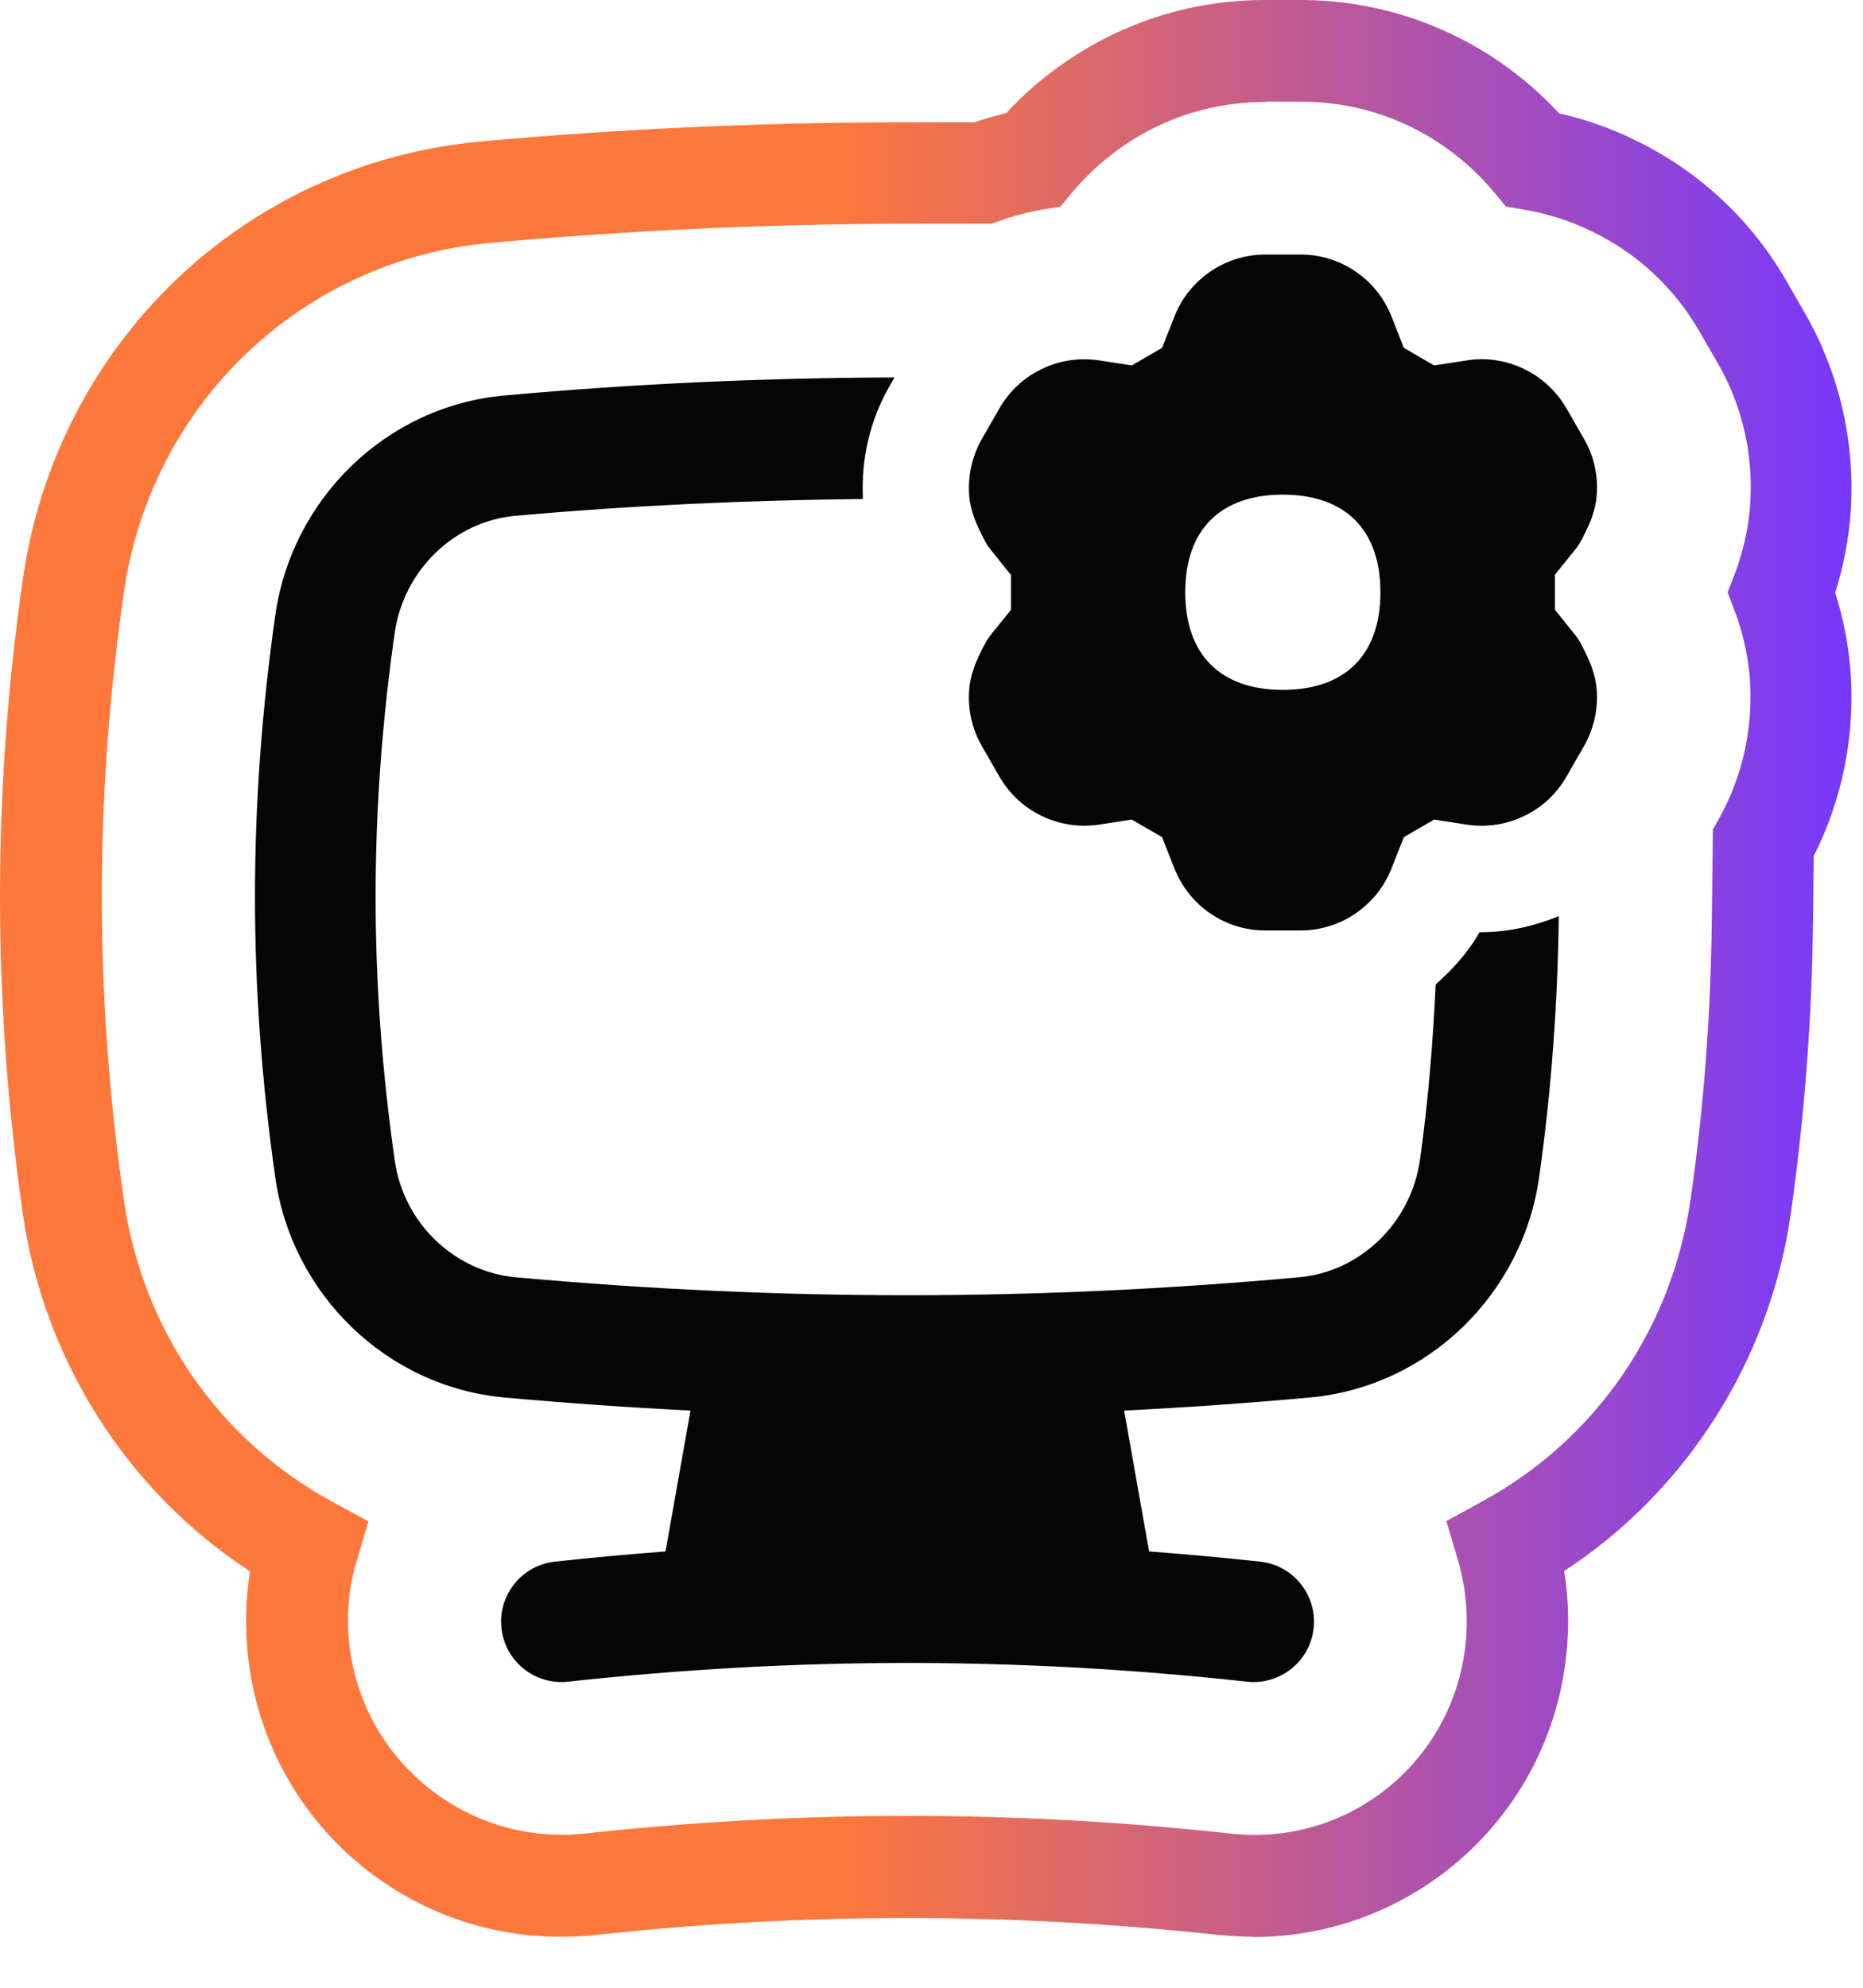 <?xml version="1.0" encoding="utf-8"?>
<svg xmlns="http://www.w3.org/2000/svg" fill="none" height="100%" overflow="visible" preserveAspectRatio="none" style="display: block;" viewBox="0 0 30 32" width="100%">
<g id="Group">
<path d="M23.857 15.007C24.284 15.007 24.707 14.909 25.101 14.749C25.084 16.135 24.986 17.526 24.785 18.95C24.518 20.841 22.988 22.326 21.092 22.498C20.087 22.589 19.094 22.659 18.102 22.708L18.504 24.976C19.099 25.021 19.693 25.075 20.292 25.14C20.826 25.198 21.211 25.678 21.154 26.211C21.096 26.745 20.616 27.13 20.083 27.073C16.411 26.671 12.817 26.671 9.146 27.073C8.612 27.13 8.132 26.745 8.075 26.211C8.017 25.678 8.403 25.198 8.936 25.14C9.531 25.075 10.126 25.021 10.717 24.976L11.119 22.708C10.126 22.659 9.129 22.589 8.124 22.498C6.229 22.326 4.698 20.841 4.432 18.95C3.997 15.885 3.997 12.976 4.432 9.912C4.698 8.021 6.229 6.535 8.124 6.367C10.241 6.174 12.325 6.084 14.405 6.076L14.327 6.211C14.007 6.765 13.864 7.393 13.896 8.033C12.042 8.053 10.184 8.135 8.301 8.304C7.324 8.39 6.504 9.169 6.356 10.187C5.946 13.071 5.946 15.795 6.356 18.679C6.499 19.696 7.324 20.472 8.301 20.562C12.555 20.948 16.666 20.948 20.92 20.562C21.896 20.476 22.717 19.696 22.865 18.679C23 17.723 23.074 16.784 23.119 15.848C23.394 15.602 23.644 15.331 23.825 15.007C23.837 15.007 23.866 15.007 23.866 15.007H23.857ZM25.039 9.534V9.817L25.129 9.928C25.187 9.998 25.244 10.072 25.293 10.133C25.318 10.162 25.343 10.195 25.363 10.22C25.371 10.232 25.388 10.248 25.4 10.269C25.4 10.269 25.441 10.326 25.47 10.388C25.449 10.347 25.527 10.494 25.564 10.576C25.589 10.634 25.622 10.704 25.646 10.786C25.671 10.864 25.704 10.974 25.712 11.106C25.736 11.421 25.663 11.737 25.507 12.012L25.224 12.505C25.064 12.78 24.83 13.001 24.543 13.136C24.259 13.276 23.939 13.321 23.624 13.276L23.094 13.194L22.606 13.477L22.409 13.977C22.294 14.273 22.093 14.523 21.831 14.704C21.568 14.884 21.261 14.979 20.945 14.979H20.374C20.058 14.979 19.747 14.884 19.488 14.704C19.226 14.527 19.029 14.273 18.91 13.977L18.713 13.477L18.225 13.194L17.695 13.276C17.384 13.321 17.064 13.276 16.776 13.136C16.493 13.001 16.255 12.78 16.095 12.505L15.812 12.012C15.652 11.737 15.583 11.421 15.607 11.106C15.615 10.974 15.648 10.864 15.673 10.786C15.697 10.704 15.73 10.634 15.755 10.576C15.792 10.494 15.87 10.347 15.849 10.388C15.878 10.326 15.911 10.281 15.919 10.269C15.931 10.252 15.944 10.232 15.956 10.22C15.976 10.191 16.001 10.162 16.026 10.133C16.075 10.072 16.132 9.998 16.19 9.928L16.28 9.817V9.534V9.255L16.19 9.145C16.132 9.075 16.075 9.001 16.026 8.939C16.001 8.911 15.976 8.878 15.956 8.853C15.948 8.841 15.931 8.821 15.919 8.804C15.911 8.796 15.878 8.747 15.849 8.685C15.87 8.726 15.792 8.583 15.755 8.496C15.73 8.443 15.697 8.369 15.673 8.291C15.648 8.213 15.615 8.103 15.607 7.971C15.583 7.655 15.656 7.339 15.812 7.065L16.095 6.572C16.255 6.297 16.489 6.076 16.776 5.941C17.059 5.801 17.38 5.756 17.695 5.801L18.225 5.883L18.713 5.6L18.91 5.099C19.025 4.804 19.226 4.554 19.488 4.373C19.751 4.193 20.058 4.098 20.374 4.098H20.945C21.261 4.098 21.572 4.193 21.831 4.373C22.093 4.55 22.294 4.804 22.409 5.099L22.606 5.6L23.094 5.883L23.624 5.801C23.935 5.752 24.255 5.801 24.543 5.941C24.826 6.076 25.064 6.297 25.224 6.572L25.507 7.065C25.667 7.339 25.736 7.655 25.712 7.971C25.704 8.103 25.671 8.213 25.646 8.291C25.622 8.373 25.589 8.443 25.564 8.496C25.527 8.583 25.449 8.726 25.47 8.685C25.441 8.743 25.408 8.792 25.4 8.8C25.388 8.821 25.375 8.837 25.363 8.849C25.343 8.878 25.318 8.907 25.293 8.935C25.244 8.997 25.187 9.071 25.129 9.141L25.039 9.251V9.53V9.534ZM22.229 9.534C22.229 8.529 21.663 7.963 20.657 7.963C19.652 7.963 19.086 8.529 19.086 9.534C19.086 10.54 19.652 11.106 20.657 11.106C21.663 11.106 22.229 10.54 22.229 9.534Z" fill="#050505" id="Vector"/>
<path d="M20.186 31.18C20.001 31.18 19.816 31.167 19.632 31.151C16.272 30.786 12.945 30.786 9.585 31.151C9.4 31.171 9.215 31.18 9.035 31.18C6.438 31.18 4.272 29.235 3.993 26.654C3.944 26.199 3.956 25.744 4.026 25.296C2.052 24.012 0.703 21.895 0.366 19.528C-0.122 16.099 -0.122 12.763 0.366 9.337C0.908 5.522 3.944 2.622 7.751 2.277C9.974 2.076 12.145 1.977 14.389 1.969H15.689C15.857 1.912 16.03 1.863 16.202 1.822C16.489 1.51 16.813 1.231 17.17 0.989C18.118 0.341 19.221 0 20.37 0H20.941C22.089 0 23.197 0.345 24.145 0.993C24.497 1.235 24.817 1.514 25.109 1.826C25.531 1.92 25.937 2.064 26.323 2.252C27.353 2.749 28.202 3.536 28.772 4.533L29.051 5.017C29.626 6.01 29.884 7.143 29.798 8.287C29.765 8.706 29.683 9.128 29.552 9.543C29.679 9.936 29.765 10.371 29.798 10.794C29.876 11.832 29.671 12.861 29.207 13.78L29.195 14.794C29.178 16.414 29.059 17.965 28.838 19.532C28.502 21.895 27.156 24.008 25.187 25.292C25.261 25.739 25.273 26.199 25.22 26.659C24.941 29.239 22.77 31.184 20.177 31.184L20.186 31.18ZM20.374 1.641C19.558 1.641 18.77 1.883 18.097 2.343C17.786 2.556 17.507 2.81 17.269 3.093L17.076 3.327L16.776 3.376C16.547 3.417 16.317 3.475 16.104 3.553L15.972 3.602H14.393C12.198 3.614 10.073 3.713 7.898 3.91C4.854 4.185 2.422 6.507 1.991 9.563C1.523 12.837 1.523 16.02 1.991 19.294C2.29 21.395 3.513 23.175 5.351 24.176L5.933 24.492L5.745 25.128C5.613 25.563 5.572 26.018 5.626 26.474C5.831 28.34 7.521 29.719 9.412 29.518C12.887 29.14 16.337 29.136 19.812 29.518C21.736 29.731 23.398 28.345 23.599 26.478C23.648 26.018 23.607 25.563 23.48 25.124L23.291 24.488L23.874 24.168C25.704 23.167 26.926 21.387 27.226 19.294C27.439 17.801 27.55 16.32 27.566 14.773L27.583 13.354L27.685 13.173C28.067 12.484 28.235 11.705 28.177 10.913C28.153 10.613 28.091 10.31 28.001 10.027C27.98 9.961 27.956 9.895 27.931 9.83L27.82 9.534L27.935 9.239C27.96 9.182 27.98 9.12 27.997 9.063C28.095 8.763 28.157 8.459 28.181 8.156C28.243 7.339 28.063 6.535 27.652 5.83L27.369 5.342C26.963 4.632 26.36 4.074 25.626 3.721C25.289 3.557 24.928 3.442 24.551 3.376L24.251 3.327L24.058 3.093C23.82 2.806 23.541 2.556 23.234 2.343C22.561 1.879 21.773 1.637 20.953 1.637H20.383L20.374 1.641Z" fill="url(#paint0_linear_0_22550)" id="Vector_2"/>
</g>
<defs>
<linearGradient gradientUnits="userSpaceOnUse" id="paint0_linear_0_22550" x1="0.001" x2="29.819" y1="15.59" y2="15.59">
<stop stop-color="#FD783A"/>
<stop offset="0.45" stop-color="#FD783A"/>
<stop offset="1" stop-color="#7638FD"/>
</linearGradient>
</defs>
</svg>
